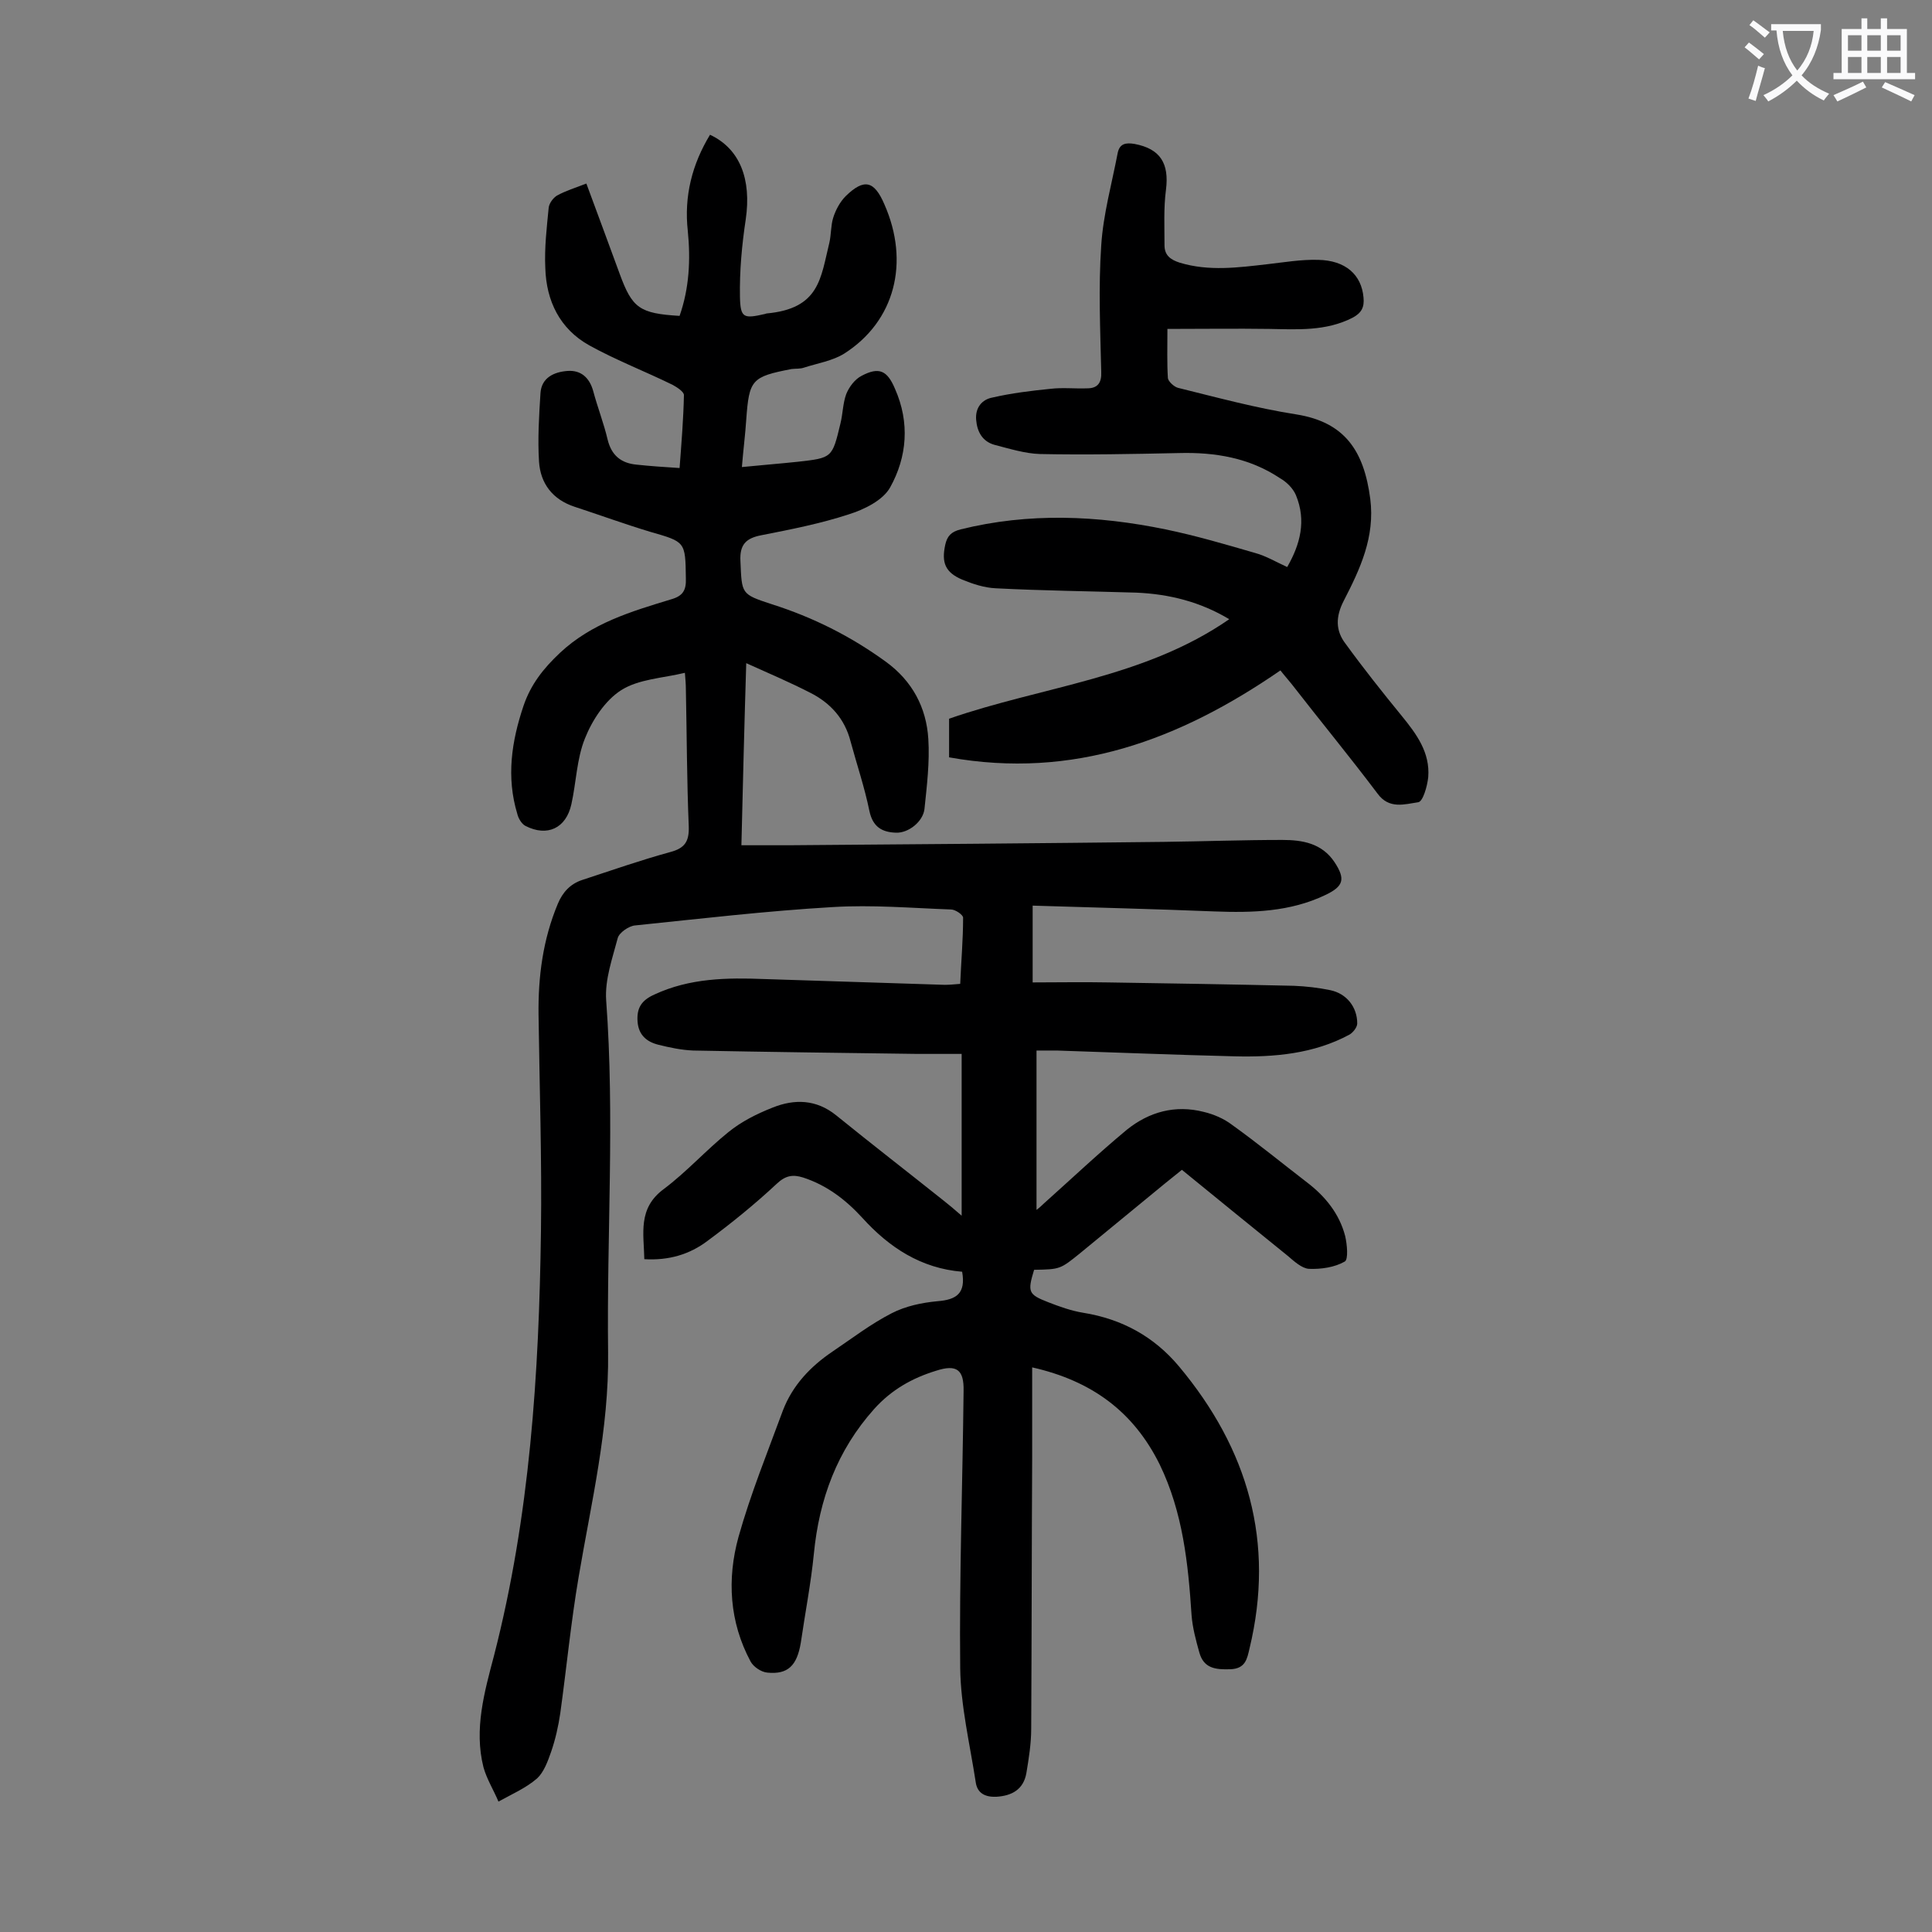 <svg enable-background="new 0 0 400 400" viewBox="0 0 400 400" xmlns="http://www.w3.org/2000/svg"><rect x="0" y="0" width="400" height="400" fill="#808080" stroke="none"/><path d="m199.2 263.3c-8.5-.7-15.1-5-20.7-11.2-3.4-3.7-7.3-6.7-12.2-8.3-2.2-.7-3.7-.4-5.5 1.3-4.5 4.2-9.3 8.1-14.3 11.8-3.7 2.8-8 4.1-13.1 3.8-.1-5.3-1.4-10.5 4-14.5 4.8-3.6 8.8-8.1 13.4-11.8 2.7-2.2 5.9-3.8 9.2-5.1 4.5-1.8 9-1.7 13.1 1.6 7.4 6 14.9 11.8 22.3 17.7 1 .8 2 1.6 3.7 3.1 0-11.5 0-22.1 0-33.5-2.9 0-6 0-9.2 0-15.5-.2-30.9-.4-46.4-.7-2.4-.1-4.8-.6-7.2-1.2s-4.1-2-4.3-4.8.8-4.4 3.5-5.6c7.3-3.4 15-3.5 22.7-3.2 12.5.4 25 .8 37.4 1.2 1 0 1.9-.1 3.2-.2.2-4.7.6-9.2.6-13.7 0-.6-1.6-1.7-2.5-1.7-8.2-.3-16.3-1-24.5-.5-13.7.8-27.3 2.4-40.9 3.8-1.3.1-3.3 1.5-3.6 2.6-1.1 4.2-2.7 8.6-2.4 12.9 1.8 24.3.1 48.6.4 72.9.2 15.9-3.5 31.1-6.1 46.5-1.6 9.4-2.5 18.8-3.8 28.2-.4 2.7-1 5.4-1.9 8-.7 2-1.5 4.2-2.9 5.5-2.3 2-5.3 3.3-8 4.8-1-2.4-2.4-4.6-3.1-7.1-2-7.9.2-15.6 2.2-23.2 7.4-28.8 9.3-58.2 9.7-87.8.2-14.9-.3-29.9-.5-44.8-.1-7.9.9-15.6 4-23 1-2.4 2.6-4.1 5-4.9 6.1-2 12.1-4.1 18.3-5.8 3-.8 3.9-2.2 3.8-5.3-.4-9.5-.4-19-.6-28.5 0-1-.1-2-.2-3.3-4.6 1.1-9.6 1.3-13.2 3.6-3.3 2.1-6 6.2-7.5 10-1.7 4.2-1.8 9.1-2.8 13.6-1.1 5-5 6.8-9.5 4.5-.8-.4-1.5-1.6-1.7-2.5-2.3-7.6-1.2-15 1.3-22.4 1.5-4.4 4.1-7.7 7.5-10.9 6.6-6.2 14.8-8.6 23-11.1 2.5-.7 3.2-1.9 3.1-4.4-.1-7.6-.1-7.5-7.4-9.6-5.3-1.6-10.5-3.5-15.7-5.2-4.5-1.5-7-4.8-7.3-9.3-.3-4.7 0-9.5.3-14.2.2-3.2 2.8-4.4 5.6-4.6 2.7-.2 4.5 1.3 5.3 4.1.9 3.4 2.2 6.7 3 10.1.8 3.3 2.8 4.9 6 5.2 2.8.3 5.7.5 8.9.7.4-5.3.8-10.2.9-15.1 0-.7-1.4-1.6-2.3-2.1-5.7-2.8-11.7-5.1-17.3-8.2-6.1-3.4-8.9-9.2-9.1-16-.2-4.2.3-8.4.7-12.5.1-.9.9-2 1.7-2.5 1.8-1 3.8-1.6 6.1-2.5 2.4 6.4 4.6 12.5 6.9 18.7 2.6 7.1 4.1 8.2 12.4 8.7 2-5.7 2.3-11.6 1.7-17.6-.8-7.2.9-13.8 4.6-19.9 6.2 2.9 8.6 9.2 7.4 17.5-.8 5.3-1.3 10.7-1.2 16.1.1 4.4.8 4.5 5.2 3.5.1 0 .2-.1.3-.1 11-1 11.2-7.3 13-14.6.4-1.7.3-3.6.8-5.2s1.4-3.3 2.6-4.5c3.8-3.7 5.9-3.2 8 1.7 5.3 12 2.2 24.2-8.3 30.9-2.4 1.5-5.5 2-8.3 2.9-.8.3-1.8.2-2.6.3-8.3 1.6-8.8 2.2-9.4 10.5-.2 3.1-.6 6.1-.9 9.8 4-.4 7.8-.7 11.6-1.1 7.1-.8 7.1-.8 8.8-7.9.5-2 .5-4.2 1.2-6.1.6-1.5 1.8-3.1 3.2-3.8 3.6-1.9 5.3-1.1 6.9 2.7 3.1 7 2.5 14.1-1 20.4-1.5 2.7-5.4 4.6-8.6 5.6-5.8 1.9-11.9 3.1-18 4.3-3.2.6-4.6 1.9-4.4 5.4.3 6.8.1 6.8 6.5 8.9 8.5 2.7 16.3 6.6 23.6 11.9 5.5 4 8.4 9.5 8.8 16 .3 4.8-.3 9.7-.8 14.5-.3 2.6-3.3 5-5.9 4.9-2.9-.1-4.8-1.2-5.5-4.5-1-4.9-2.6-9.6-3.9-14.4-1.2-4.7-4.2-8-8.4-10.1-4.1-2.1-8.3-3.9-13.2-6.1-.4 13-.7 25.1-1 37.7h9.9c25.9-.2 51.7-.4 77.6-.7 8.2-.1 16.3-.4 24.5-.4 4.2 0 8.2.7 10.8 4.6 2.3 3.5 1.9 5-1.9 6.8-7.3 3.5-15.1 3.7-23 3.4-12.4-.5-24.7-.8-37.6-1.2v15.9c5.1 0 10.4-.1 15.6 0 12.8.2 25.6.4 38.5.7 2.5.1 5.1.4 7.5.9 3.4.7 5.6 3.5 5.6 6.9 0 .8-.9 1.9-1.6 2.3-7.4 4-15.6 4.7-23.8 4.5-12.3-.3-24.5-.8-36.8-1.2-1.2 0-2.4 0-4.2 0v33c.4-.3 1-.8 1.6-1.4 5.7-5.1 11.2-10.3 17.1-15.2 4.6-3.7 10-5.2 15.9-3.7 2.1.5 4.2 1.4 5.9 2.7 5.3 3.8 10.3 7.9 15.5 11.9 3.8 2.9 6.7 6.5 7.9 11.1.4 1.7.7 4.9-.1 5.3-2.1 1.2-4.9 1.6-7.4 1.5-1.5-.1-3.1-1.6-4.4-2.7-7.2-5.8-14.4-11.7-21.9-17.8-1.2 1-2.4 1.9-3.6 2.9-5.8 4.8-11.6 9.5-17.4 14.3-4.2 3.4-4.2 3.4-9.6 3.5-1.4 4.6-1.2 5.1 2.9 6.7 2.3.9 4.8 1.8 7.3 2.2 8 1.3 14.6 4.9 19.8 11.1 14.3 17.1 19.9 36.4 14.6 58.4-.5 2.1-.8 4.2-4 4.3-3.1.1-5.5-.2-6.4-3.5-.7-2.5-1.4-5.1-1.6-7.7-.7-10.7-1.8-21.3-6.6-31.2-5.4-10.9-14-17.3-26.4-20.1v18.7c-.1 18.7-.1 37.4-.2 56.1 0 3.1-.5 6.2-1 9.2-.6 3.4-3 4.7-6.2 4.9-2.3.1-4-.7-4.3-3.1-1.2-7.8-3.1-15.7-3.2-23.5-.2-19.1.5-38.3.7-57.4.1-4.4-1.4-5.6-5.7-4.2-4.9 1.5-9.2 3.9-12.8 7.9-7.7 8.6-11.4 18.7-12.5 30-.6 6.1-1.8 12.2-2.7 18.4-.8 4.8-2.7 6.6-6.9 6.2-1.3-.1-2.9-1.2-3.5-2.3-4.4-8.2-4.9-17.1-2.5-25.8 2.5-8.9 6-17.5 9.2-26.2 2-5.2 5.7-9.1 10.3-12.2 4-2.7 7.9-5.7 12.2-7.9 2.9-1.5 6.3-2.2 9.5-2.5 3.9-.3 5.9-1.6 5.1-6.1z" fill="#000001"/><path d="m196.5 156.8c0-3.3 0-5.6 0-8 19.3-6.7 40.4-8.4 58-20.6-6-3.6-12.4-5.2-19.2-5.5-9.7-.3-19.4-.4-29.1-.9-2.4-.1-4.8-.9-7-1.8-3.5-1.5-4.3-3.5-3.5-7.2.4-1.8 1.2-2.7 3.2-3.2 14.1-3.5 28.3-2.9 42.4 0 6.3 1.3 12.4 3.1 18.6 4.9 2.2.6 4.2 1.8 6.6 2.9 2.7-4.7 4-9.6 1.8-14.9-.6-1.4-1.9-2.7-3.3-3.5-6.3-4.2-13.4-5.4-20.9-5.2-9.6.2-19.2.4-28.8.2-3.1-.1-6.3-1.1-9.4-1.9-2.5-.7-3.6-2.7-3.8-5.2s1.2-4.2 3.4-4.6c3.9-.9 8-1.4 12-1.8 2.5-.3 5.1 0 7.6-.1 2.2 0 3-1.2 2.9-3.4-.2-8.7-.6-17.5 0-26.2.4-6.4 2.2-12.8 3.4-19.1.4-2 1.7-2.2 3.5-1.9 5.3 1 7.2 4 6.5 9.5-.5 3.8-.3 7.7-.3 11.5 0 2.1 1.3 3 3.2 3.6 6 1.8 12 1 18.1.3 3.5-.4 7-1 10.5-.9 5.7.1 9 3.1 9.4 7.8.2 2-.4 3.2-2.3 4.2-5.5 2.8-11.4 2.4-17.2 2.3-6.9-.1-13.8 0-21.1 0 0 3.9-.1 7 .1 10.2.1.7 1.3 1.8 2.1 2 8.1 2 16.2 4.2 24.5 5.5 10 1.6 14 7.5 15.3 17.5 1 7.9-2.1 14.5-5.5 21.1-1.7 3.3-1.7 6.2.4 8.9 3.7 5.1 7.6 10 11.6 14.9 3.1 3.8 5.9 7.6 5.5 12.7-.2 1.9-1.1 5.1-2.1 5.2-2.8.4-6 1.5-8.4-1.8-5.8-7.7-11.9-15.1-17.8-22.7-.8-1-1.7-2-2.3-2.8-20.9 14.4-42.9 22.6-68.6 18z" fill="#000001"/><g fill="#fafafb"><path d="m362.1 8.8c1.1.8 2.1 1.6 3.1 2.4l-1 1.1c-1.3-1.1-2.3-2-3-2.5zm1.9 4.8c.5.2.9.4 1.4.5-.6 2.3-1.3 4.5-1.9 6.8l-1.5-.5c.8-2.1 1.4-4.3 2-6.8zm-1-9.4c1.3.9 2.4 1.8 3.4 2.5l-1 1.1c-1.4-1.2-2.4-2.1-3.2-2.6zm3.7 2.2v-1.4h10.3v1.2c-.5 3.6-1.8 6.8-4 9.4 1.5 1.6 3.4 2.8 5.7 3.8-.3.4-.7.8-1.1 1.4-2.3-1.1-4.1-2.5-5.6-4.1-1.6 1.6-3.6 3.1-5.9 4.3-.3-.5-.7-.9-1-1.3 2.4-1.1 4.4-2.5 6-4.1-1.9-2.5-3-5.6-3.3-9.3h-1.1zm8.8 0h-6.4c.3 3.3 1.3 6 3 8.2 2-2.3 3.1-5.1 3.4-8.2z"/><path d="m385.3 3.8h1.3v2.2h2.8v-2.2h1.3v2.2h4.1v9.1h1.7v1.3h-16.9v-1.3h1.7v-9.1h4.1v-2.2zm.4 13.1.7 1.2c-1.8.9-3.8 1.9-6 2.9-.2-.4-.5-.8-.8-1.3 2.3-1 4.3-1.9 6.1-2.8zm-3.1-6.4h2.8v-3.2h-2.8zm0 4.6h2.8v-3.3h-2.8zm4-4.6h2.8v-3.2h-2.8zm0 4.6h2.8v-3.3h-2.8zm3.7 1.9c2.1.9 4.1 1.8 6.1 2.7l-.7 1.3c-2.2-1.1-4.2-2-6.1-2.9zm3.2-9.7h-2.8v3.2h2.8zm-2.8 7.8h2.8v-3.3h-2.8z"/></g></svg>